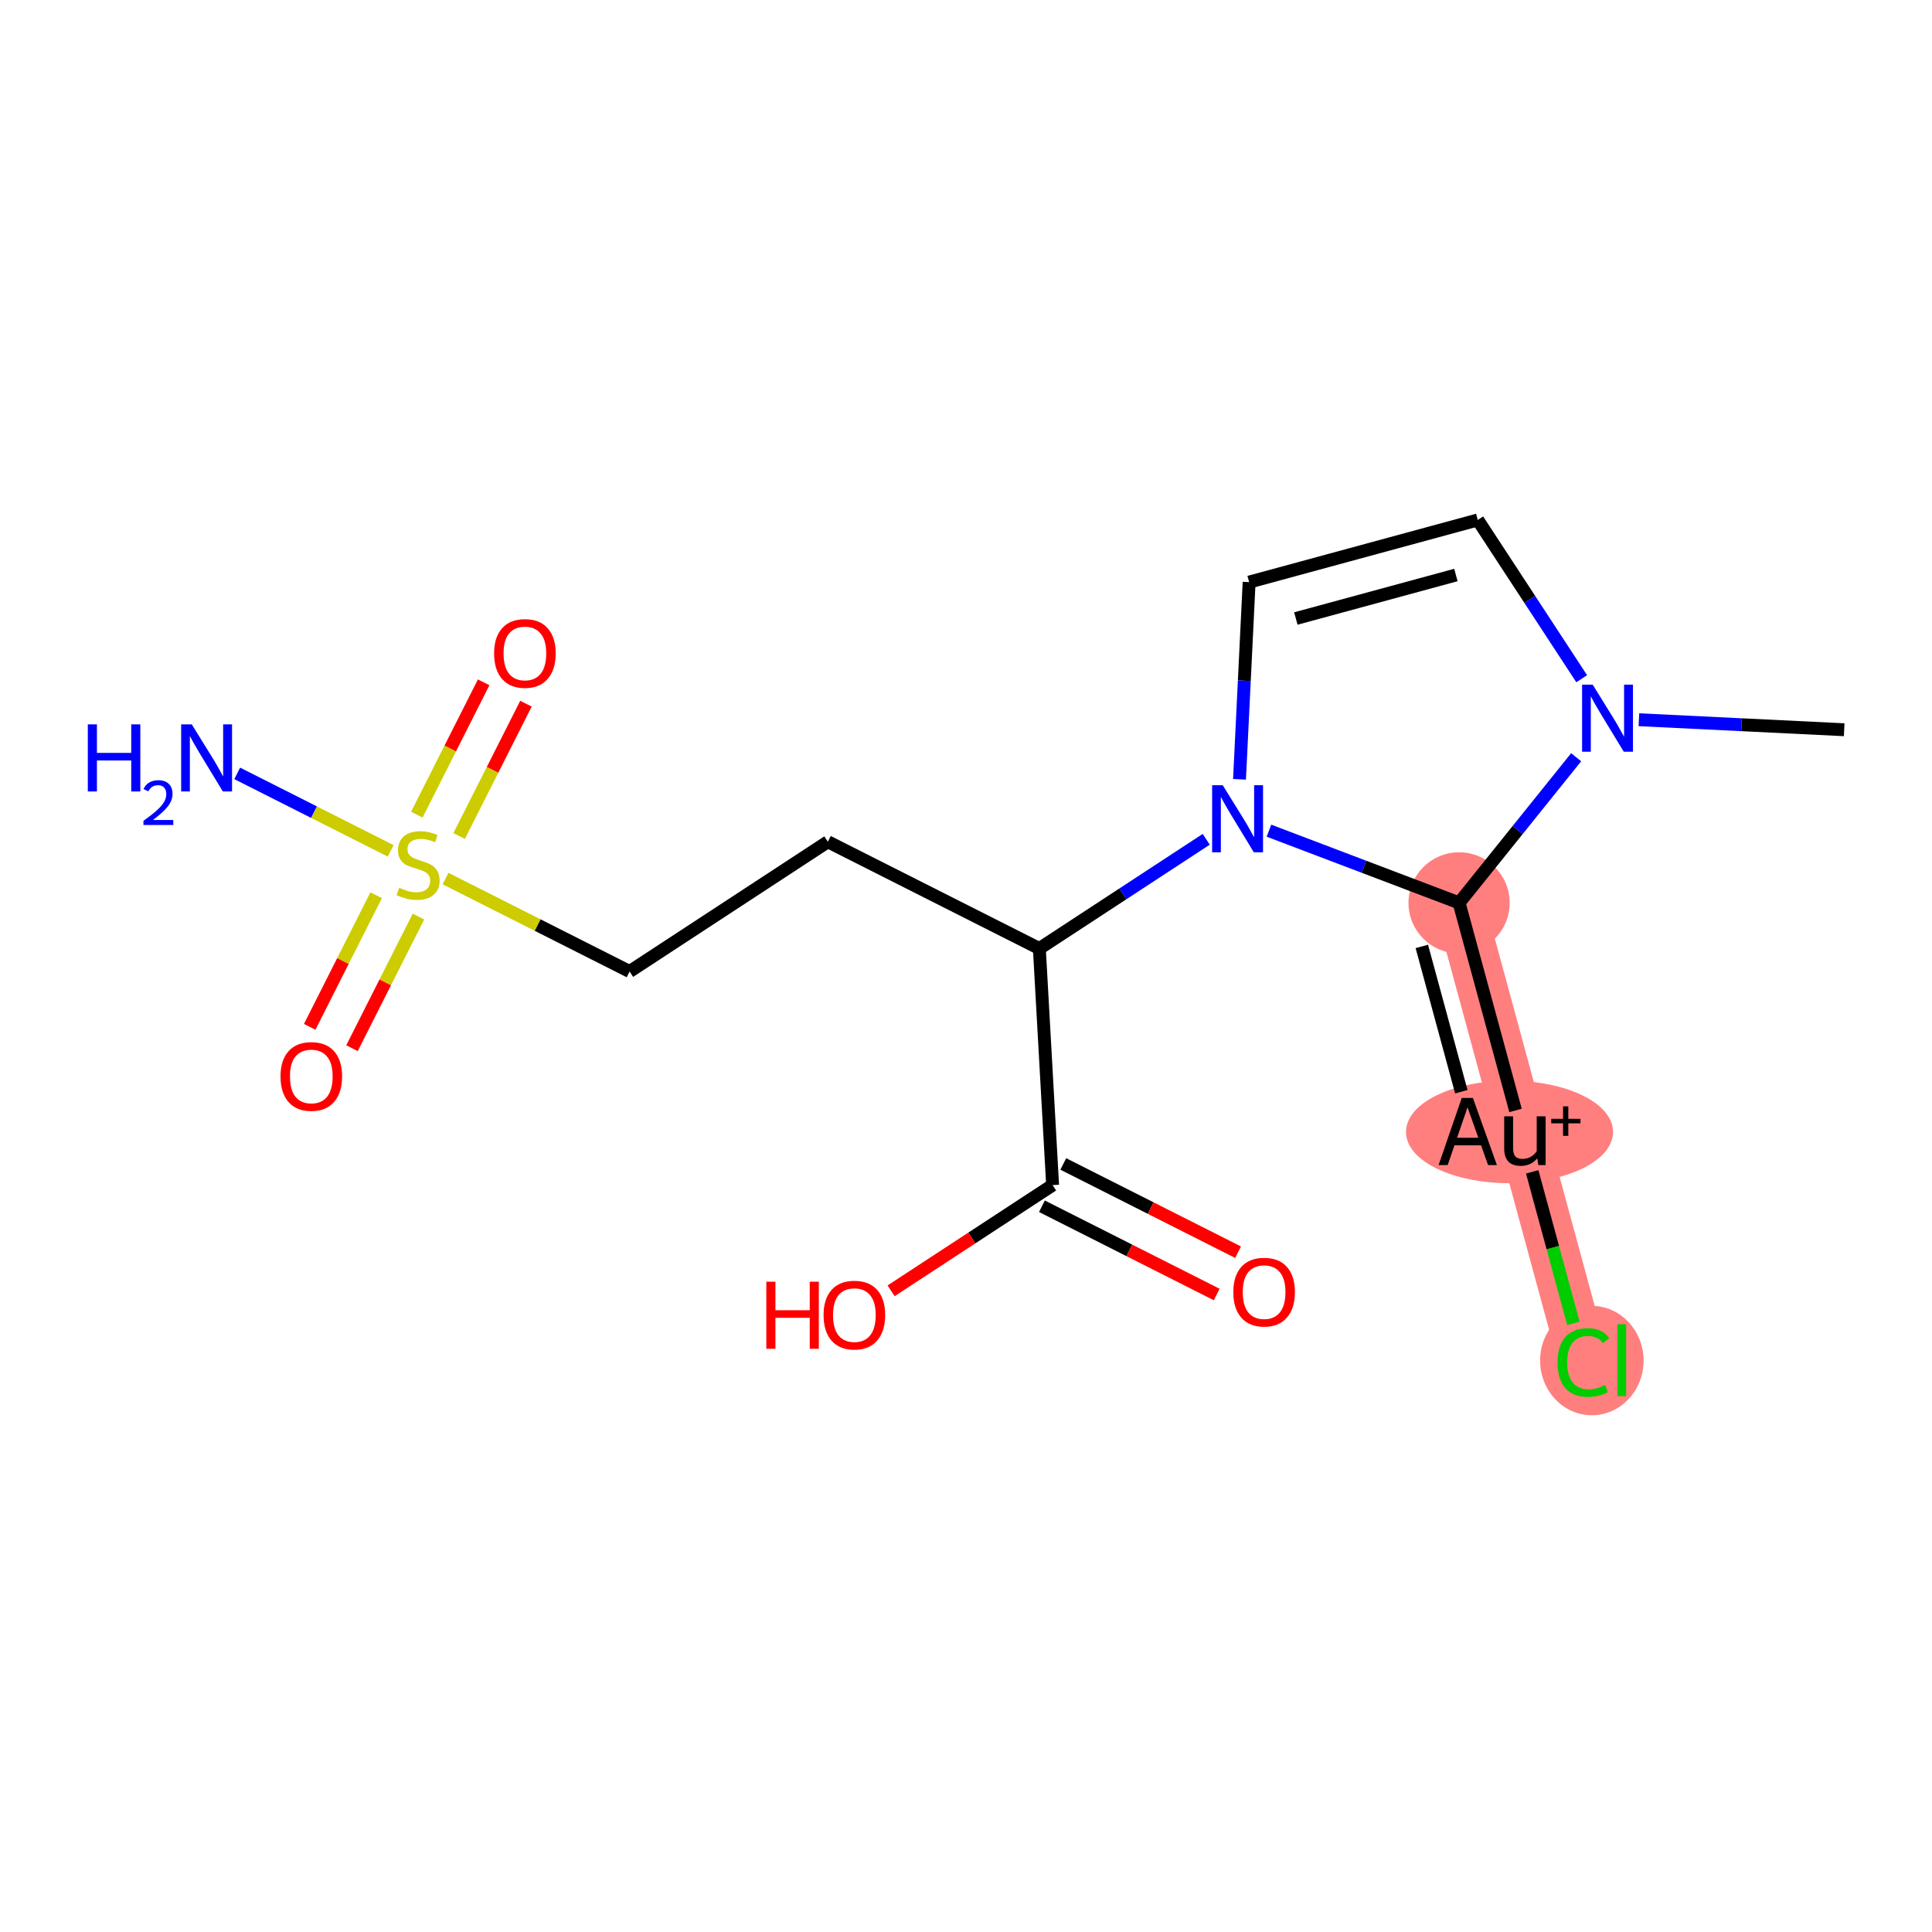 <?xml version='1.0' encoding='iso-8859-1'?>
<svg version='1.1' baseProfile='full'
              xmlns='http://www.w3.org/2000/svg'
                      xmlns:rdkit='http://www.rdkit.org/xml'
                      xmlns:xlink='http://www.w3.org/1999/xlink'
                  xml:space='preserve'
width='300px' height='300px' viewBox='0 0 300 300'>
<!-- END OF HEADER -->
<rect style='opacity:1.0;fill:#FFFFFF;stroke:none' width='300' height='300' x='0' y='0'> </rect>
<rect style='opacity:1.0;fill:#FFFFFF;stroke:none' width='300' height='300' x='0' y='0'> </rect>
<path d='M 226.567,140.198 L 236.219,175.7' style='fill:none;fill-rule:evenodd;stroke:#FF7F7F;stroke-width:7.8px;stroke-linecap:butt;stroke-linejoin:miter;stroke-opacity:1' />
<path d='M 236.219,175.7 L 245.871,211.203' style='fill:none;fill-rule:evenodd;stroke:#FF7F7F;stroke-width:7.8px;stroke-linecap:butt;stroke-linejoin:miter;stroke-opacity:1' />
<ellipse cx='226.567' cy='140.198' rx='7.358' ry='7.358'  style='fill:#FF7F7F;fill-rule:evenodd;stroke:#FF7F7F;stroke-width:1.0px;stroke-linecap:butt;stroke-linejoin:miter;stroke-opacity:1' />
<ellipse cx='234.398' cy='175.767' rx='15.574' ry='7.461'  style='fill:#FF7F7F;fill-rule:evenodd;stroke:#FF7F7F;stroke-width:1.0px;stroke-linecap:butt;stroke-linejoin:miter;stroke-opacity:1' />
<ellipse cx='247.18' cy='211.269' rx='7.534' ry='7.992'  style='fill:#FF7F7F;fill-rule:evenodd;stroke:#FF7F7F;stroke-width:1.0px;stroke-linecap:butt;stroke-linejoin:miter;stroke-opacity:1' />
<path class='bond-0 atom-0 atom-1' d='M 286.364,113.313 L 270.425,112.536' style='fill:none;fill-rule:evenodd;stroke:#000000;stroke-width:2.0px;stroke-linecap:butt;stroke-linejoin:miter;stroke-opacity:1' />
<path class='bond-0 atom-0 atom-1' d='M 270.425,112.536 L 254.487,111.759' style='fill:none;fill-rule:evenodd;stroke:#0000FF;stroke-width:2.0px;stroke-linecap:butt;stroke-linejoin:miter;stroke-opacity:1' />
<path class='bond-1 atom-1 atom-2' d='M 245.604,105.392 L 237.535,93.065' style='fill:none;fill-rule:evenodd;stroke:#0000FF;stroke-width:2.0px;stroke-linecap:butt;stroke-linejoin:miter;stroke-opacity:1' />
<path class='bond-1 atom-1 atom-2' d='M 237.535,93.065 L 229.466,80.739' style='fill:none;fill-rule:evenodd;stroke:#000000;stroke-width:2.0px;stroke-linecap:butt;stroke-linejoin:miter;stroke-opacity:1' />
<path class='bond-17 atom-15 atom-1' d='M 226.567,140.198 L 235.656,128.89' style='fill:none;fill-rule:evenodd;stroke:#000000;stroke-width:2.0px;stroke-linecap:butt;stroke-linejoin:miter;stroke-opacity:1' />
<path class='bond-17 atom-15 atom-1' d='M 235.656,128.89 L 244.745,117.582' style='fill:none;fill-rule:evenodd;stroke:#0000FF;stroke-width:2.0px;stroke-linecap:butt;stroke-linejoin:miter;stroke-opacity:1' />
<path class='bond-2 atom-2 atom-3' d='M 229.466,80.739 L 193.963,90.391' style='fill:none;fill-rule:evenodd;stroke:#000000;stroke-width:2.0px;stroke-linecap:butt;stroke-linejoin:miter;stroke-opacity:1' />
<path class='bond-2 atom-2 atom-3' d='M 226.071,89.287 L 201.219,96.043' style='fill:none;fill-rule:evenodd;stroke:#000000;stroke-width:2.0px;stroke-linecap:butt;stroke-linejoin:miter;stroke-opacity:1' />
<path class='bond-3 atom-3 atom-4' d='M 193.963,90.391 L 193.217,105.7' style='fill:none;fill-rule:evenodd;stroke:#000000;stroke-width:2.0px;stroke-linecap:butt;stroke-linejoin:miter;stroke-opacity:1' />
<path class='bond-3 atom-3 atom-4' d='M 193.217,105.7 L 192.47,121.009' style='fill:none;fill-rule:evenodd;stroke:#0000FF;stroke-width:2.0px;stroke-linecap:butt;stroke-linejoin:miter;stroke-opacity:1' />
<path class='bond-4 atom-4 atom-5' d='M 187.3,130.327 L 174.345,138.808' style='fill:none;fill-rule:evenodd;stroke:#0000FF;stroke-width:2.0px;stroke-linecap:butt;stroke-linejoin:miter;stroke-opacity:1' />
<path class='bond-4 atom-4 atom-5' d='M 174.345,138.808 L 161.389,147.289' style='fill:none;fill-rule:evenodd;stroke:#000000;stroke-width:2.0px;stroke-linecap:butt;stroke-linejoin:miter;stroke-opacity:1' />
<path class='bond-14 atom-4 atom-15' d='M 197.043,128.988 L 211.805,134.593' style='fill:none;fill-rule:evenodd;stroke:#0000FF;stroke-width:2.0px;stroke-linecap:butt;stroke-linejoin:miter;stroke-opacity:1' />
<path class='bond-14 atom-4 atom-15' d='M 211.805,134.593 L 226.567,140.198' style='fill:none;fill-rule:evenodd;stroke:#000000;stroke-width:2.0px;stroke-linecap:butt;stroke-linejoin:miter;stroke-opacity:1' />
<path class='bond-5 atom-5 atom-6' d='M 161.389,147.289 L 128.547,130.705' style='fill:none;fill-rule:evenodd;stroke:#000000;stroke-width:2.0px;stroke-linecap:butt;stroke-linejoin:miter;stroke-opacity:1' />
<path class='bond-11 atom-5 atom-12' d='M 161.389,147.289 L 163.449,184.022' style='fill:none;fill-rule:evenodd;stroke:#000000;stroke-width:2.0px;stroke-linecap:butt;stroke-linejoin:miter;stroke-opacity:1' />
<path class='bond-6 atom-6 atom-7' d='M 128.547,130.705 L 97.765,150.856' style='fill:none;fill-rule:evenodd;stroke:#000000;stroke-width:2.0px;stroke-linecap:butt;stroke-linejoin:miter;stroke-opacity:1' />
<path class='bond-7 atom-7 atom-8' d='M 97.765,150.856 L 83.474,143.64' style='fill:none;fill-rule:evenodd;stroke:#000000;stroke-width:2.0px;stroke-linecap:butt;stroke-linejoin:miter;stroke-opacity:1' />
<path class='bond-7 atom-7 atom-8' d='M 83.474,143.64 L 69.183,136.424' style='fill:none;fill-rule:evenodd;stroke:#CCCC00;stroke-width:2.0px;stroke-linecap:butt;stroke-linejoin:miter;stroke-opacity:1' />
<path class='bond-8 atom-8 atom-9' d='M 60.662,132.121 L 48.748,126.105' style='fill:none;fill-rule:evenodd;stroke:#CCCC00;stroke-width:2.0px;stroke-linecap:butt;stroke-linejoin:miter;stroke-opacity:1' />
<path class='bond-8 atom-8 atom-9' d='M 48.748,126.105 L 36.833,120.089' style='fill:none;fill-rule:evenodd;stroke:#0000FF;stroke-width:2.0px;stroke-linecap:butt;stroke-linejoin:miter;stroke-opacity:1' />
<path class='bond-9 atom-8 atom-10' d='M 58.41,139.008 L 53.25,149.228' style='fill:none;fill-rule:evenodd;stroke:#CCCC00;stroke-width:2.0px;stroke-linecap:butt;stroke-linejoin:miter;stroke-opacity:1' />
<path class='bond-9 atom-8 atom-10' d='M 53.25,149.228 L 48.09,159.447' style='fill:none;fill-rule:evenodd;stroke:#FF0000;stroke-width:2.0px;stroke-linecap:butt;stroke-linejoin:miter;stroke-opacity:1' />
<path class='bond-9 atom-8 atom-10' d='M 64.978,142.325 L 59.818,152.544' style='fill:none;fill-rule:evenodd;stroke:#CCCC00;stroke-width:2.0px;stroke-linecap:butt;stroke-linejoin:miter;stroke-opacity:1' />
<path class='bond-9 atom-8 atom-10' d='M 59.818,152.544 L 54.658,162.763' style='fill:none;fill-rule:evenodd;stroke:#FF0000;stroke-width:2.0px;stroke-linecap:butt;stroke-linejoin:miter;stroke-opacity:1' />
<path class='bond-10 atom-8 atom-11' d='M 71.294,129.816 L 76.482,119.542' style='fill:none;fill-rule:evenodd;stroke:#CCCC00;stroke-width:2.0px;stroke-linecap:butt;stroke-linejoin:miter;stroke-opacity:1' />
<path class='bond-10 atom-8 atom-11' d='M 76.482,119.542 L 81.67,109.268' style='fill:none;fill-rule:evenodd;stroke:#FF0000;stroke-width:2.0px;stroke-linecap:butt;stroke-linejoin:miter;stroke-opacity:1' />
<path class='bond-10 atom-8 atom-11' d='M 64.726,126.499 L 69.914,116.225' style='fill:none;fill-rule:evenodd;stroke:#CCCC00;stroke-width:2.0px;stroke-linecap:butt;stroke-linejoin:miter;stroke-opacity:1' />
<path class='bond-10 atom-8 atom-11' d='M 69.914,116.225 L 75.102,105.951' style='fill:none;fill-rule:evenodd;stroke:#FF0000;stroke-width:2.0px;stroke-linecap:butt;stroke-linejoin:miter;stroke-opacity:1' />
<path class='bond-12 atom-12 atom-13' d='M 161.79,187.306 L 175.36,194.158' style='fill:none;fill-rule:evenodd;stroke:#000000;stroke-width:2.0px;stroke-linecap:butt;stroke-linejoin:miter;stroke-opacity:1' />
<path class='bond-12 atom-12 atom-13' d='M 175.36,194.158 L 188.929,201.01' style='fill:none;fill-rule:evenodd;stroke:#FF0000;stroke-width:2.0px;stroke-linecap:butt;stroke-linejoin:miter;stroke-opacity:1' />
<path class='bond-12 atom-12 atom-13' d='M 165.107,180.738 L 178.676,187.59' style='fill:none;fill-rule:evenodd;stroke:#000000;stroke-width:2.0px;stroke-linecap:butt;stroke-linejoin:miter;stroke-opacity:1' />
<path class='bond-12 atom-12 atom-13' d='M 178.676,187.59 L 192.246,194.442' style='fill:none;fill-rule:evenodd;stroke:#FF0000;stroke-width:2.0px;stroke-linecap:butt;stroke-linejoin:miter;stroke-opacity:1' />
<path class='bond-13 atom-12 atom-14' d='M 163.449,184.022 L 150.909,192.231' style='fill:none;fill-rule:evenodd;stroke:#000000;stroke-width:2.0px;stroke-linecap:butt;stroke-linejoin:miter;stroke-opacity:1' />
<path class='bond-13 atom-12 atom-14' d='M 150.909,192.231 L 138.369,200.439' style='fill:none;fill-rule:evenodd;stroke:#FF0000;stroke-width:2.0px;stroke-linecap:butt;stroke-linejoin:miter;stroke-opacity:1' />
<path class='bond-15 atom-15 atom-16' d='M 226.567,140.198 L 235.329,172.426' style='fill:none;fill-rule:evenodd;stroke:#000000;stroke-width:2.0px;stroke-linecap:butt;stroke-linejoin:miter;stroke-opacity:1' />
<path class='bond-15 atom-15 atom-16' d='M 220.781,146.962 L 226.914,169.522' style='fill:none;fill-rule:evenodd;stroke:#000000;stroke-width:2.0px;stroke-linecap:butt;stroke-linejoin:miter;stroke-opacity:1' />
<path class='bond-16 atom-16 atom-17' d='M 237.921,181.962 L 241.12,193.728' style='fill:none;fill-rule:evenodd;stroke:#000000;stroke-width:2.0px;stroke-linecap:butt;stroke-linejoin:miter;stroke-opacity:1' />
<path class='bond-16 atom-16 atom-17' d='M 241.12,193.728 L 244.318,205.493' style='fill:none;fill-rule:evenodd;stroke:#00CC00;stroke-width:2.0px;stroke-linecap:butt;stroke-linejoin:miter;stroke-opacity:1' />
<path  class='atom-1' d='M 247.313 106.312
L 250.727 111.83
Q 251.066 112.375, 251.61 113.361
Q 252.155 114.347, 252.184 114.406
L 252.184 106.312
L 253.567 106.312
L 253.567 116.731
L 252.14 116.731
L 248.476 110.697
Q 248.049 109.991, 247.593 109.181
Q 247.151 108.372, 247.019 108.122
L 247.019 116.731
L 245.665 116.731
L 245.665 106.312
L 247.313 106.312
' fill='#0000FF'/>
<path  class='atom-4' d='M 189.868 121.929
L 193.283 127.447
Q 193.621 127.992, 194.166 128.978
Q 194.71 129.964, 194.74 130.023
L 194.74 121.929
L 196.123 121.929
L 196.123 132.348
L 194.695 132.348
L 191.031 126.314
Q 190.604 125.608, 190.148 124.798
Q 189.707 123.989, 189.574 123.739
L 189.574 132.348
L 188.22 132.348
L 188.22 121.929
L 189.868 121.929
' fill='#0000FF'/>
<path  class='atom-8' d='M 61.98 137.849
Q 62.097 137.893, 62.583 138.099
Q 63.069 138.305, 63.598 138.437
Q 64.143 138.555, 64.673 138.555
Q 65.659 138.555, 66.233 138.084
Q 66.806 137.598, 66.806 136.759
Q 66.806 136.186, 66.512 135.832
Q 66.233 135.479, 65.791 135.288
Q 65.35 135.097, 64.614 134.876
Q 63.687 134.596, 63.127 134.331
Q 62.583 134.066, 62.185 133.507
Q 61.803 132.948, 61.803 132.006
Q 61.803 130.696, 62.686 129.887
Q 63.584 129.077, 65.35 129.077
Q 66.556 129.077, 67.925 129.651
L 67.587 130.785
Q 66.335 130.27, 65.394 130.27
Q 64.378 130.27, 63.819 130.696
Q 63.26 131.108, 63.275 131.829
Q 63.275 132.389, 63.554 132.727
Q 63.849 133.066, 64.26 133.257
Q 64.687 133.448, 65.394 133.669
Q 66.335 133.963, 66.895 134.258
Q 67.454 134.552, 67.851 135.155
Q 68.263 135.744, 68.263 136.759
Q 68.263 138.202, 67.292 138.982
Q 66.335 139.747, 64.731 139.747
Q 63.804 139.747, 63.098 139.541
Q 62.406 139.35, 61.582 139.011
L 61.98 137.849
' fill='#CCCC00'/>
<path  class='atom-9' d='M 13.636 112.48
L 15.049 112.48
L 15.049 116.909
L 20.377 116.909
L 20.377 112.48
L 21.789 112.48
L 21.789 122.899
L 20.377 122.899
L 20.377 118.087
L 15.049 118.087
L 15.049 122.899
L 13.636 122.899
L 13.636 112.48
' fill='#0000FF'/>
<path  class='atom-9' d='M 22.294 122.533
Q 22.547 121.882, 23.149 121.523
Q 23.751 121.154, 24.587 121.154
Q 25.626 121.154, 26.209 121.717
Q 26.791 122.281, 26.791 123.281
Q 26.791 124.301, 26.034 125.253
Q 25.286 126.205, 23.732 127.331
L 26.908 127.331
L 26.908 128.108
L 22.275 128.108
L 22.275 127.458
Q 23.557 126.545, 24.315 125.865
Q 25.082 125.185, 25.451 124.573
Q 25.82 123.961, 25.82 123.33
Q 25.82 122.669, 25.49 122.3
Q 25.16 121.931, 24.587 121.931
Q 24.033 121.931, 23.664 122.154
Q 23.295 122.378, 23.033 122.873
L 22.294 122.533
' fill='#0000FF'/>
<path  class='atom-9' d='M 29.778 112.48
L 33.192 117.998
Q 33.53 118.543, 34.075 119.529
Q 34.619 120.515, 34.649 120.574
L 34.649 112.48
L 36.032 112.48
L 36.032 122.899
L 34.605 122.899
L 30.94 116.865
Q 30.514 116.159, 30.057 115.349
Q 29.616 114.54, 29.483 114.29
L 29.483 122.899
L 28.13 122.899
L 28.13 112.48
L 29.778 112.48
' fill='#0000FF'/>
<path  class='atom-10' d='M 43.557 167.144
Q 43.557 164.642, 44.793 163.244
Q 46.029 161.846, 48.34 161.846
Q 50.65 161.846, 51.886 163.244
Q 53.122 164.642, 53.122 167.144
Q 53.122 169.675, 51.871 171.117
Q 50.621 172.545, 48.34 172.545
Q 46.044 172.545, 44.793 171.117
Q 43.557 169.69, 43.557 167.144
M 48.34 171.367
Q 49.929 171.367, 50.782 170.308
Q 51.651 169.234, 51.651 167.144
Q 51.651 165.098, 50.782 164.068
Q 49.929 163.023, 48.34 163.023
Q 46.75 163.023, 45.882 164.053
Q 45.028 165.083, 45.028 167.144
Q 45.028 169.248, 45.882 170.308
Q 46.75 171.367, 48.34 171.367
' fill='#FF0000'/>
<path  class='atom-11' d='M 76.723 101.46
Q 76.723 98.958, 77.959 97.56
Q 79.195 96.162, 81.506 96.162
Q 83.817 96.162, 85.053 97.56
Q 86.289 98.958, 86.289 101.46
Q 86.289 103.991, 85.038 105.433
Q 83.787 106.861, 81.506 106.861
Q 79.21 106.861, 77.959 105.433
Q 76.723 104.006, 76.723 101.46
M 81.506 105.684
Q 83.095 105.684, 83.949 104.624
Q 84.817 103.55, 84.817 101.46
Q 84.817 99.414, 83.949 98.384
Q 83.095 97.339, 81.506 97.339
Q 79.917 97.339, 79.048 98.37
Q 78.195 99.4, 78.195 101.46
Q 78.195 103.564, 79.048 104.624
Q 79.917 105.684, 81.506 105.684
' fill='#FF0000'/>
<path  class='atom-13' d='M 191.508 200.635
Q 191.508 198.133, 192.744 196.735
Q 193.98 195.337, 196.29 195.337
Q 198.601 195.337, 199.837 196.735
Q 201.073 198.133, 201.073 200.635
Q 201.073 203.166, 199.822 204.608
Q 198.572 206.036, 196.29 206.036
Q 193.995 206.036, 192.744 204.608
Q 191.508 203.181, 191.508 200.635
M 196.29 204.858
Q 197.88 204.858, 198.733 203.799
Q 199.602 202.725, 199.602 200.635
Q 199.602 198.589, 198.733 197.559
Q 197.88 196.514, 196.29 196.514
Q 194.701 196.514, 193.833 197.544
Q 192.979 198.574, 192.979 200.635
Q 192.979 202.739, 193.833 203.799
Q 194.701 204.858, 196.29 204.858
' fill='#FF0000'/>
<path  class='atom-14' d='M 118.994 199.022
L 120.407 199.022
L 120.407 203.451
L 125.735 203.451
L 125.735 199.022
L 127.147 199.022
L 127.147 209.441
L 125.735 209.441
L 125.735 204.629
L 120.407 204.629
L 120.407 209.441
L 118.994 209.441
L 118.994 199.022
' fill='#FF0000'/>
<path  class='atom-14' d='M 127.883 204.202
Q 127.883 201.7, 129.119 200.302
Q 130.356 198.904, 132.666 198.904
Q 134.977 198.904, 136.213 200.302
Q 137.449 201.7, 137.449 204.202
Q 137.449 206.733, 136.198 208.175
Q 134.947 209.603, 132.666 209.603
Q 130.37 209.603, 129.119 208.175
Q 127.883 206.748, 127.883 204.202
M 132.666 208.426
Q 134.255 208.426, 135.109 207.366
Q 135.977 206.292, 135.977 204.202
Q 135.977 202.156, 135.109 201.126
Q 134.255 200.081, 132.666 200.081
Q 131.077 200.081, 130.208 201.111
Q 129.355 202.142, 129.355 204.202
Q 129.355 206.306, 130.208 207.366
Q 131.077 208.426, 132.666 208.426
' fill='#FF0000'/>
<path  class='atom-16' d='M 231.068 180.91
L 229.979 177.849
L 225.844 177.849
L 224.799 180.91
L 223.386 180.91
L 226.977 170.491
L 228.713 170.491
L 232.437 180.91
L 231.068 180.91
M 226.256 176.672
L 229.552 176.672
L 227.875 171.948
L 226.256 176.672
' fill='#000000'/>
<path  class='atom-16' d='M 240.001 173.346
L 240.001 180.91
L 238.868 180.91
L 238.706 179.865
Q 237.72 181.042, 236.145 181.042
Q 234.865 181.042, 234.217 180.365
Q 233.57 179.674, 233.57 178.349
L 233.57 173.346
L 234.953 173.346
L 234.953 178.246
Q 234.953 179.144, 235.292 179.556
Q 235.645 179.953, 236.41 179.953
Q 237.102 179.953, 237.676 179.644
Q 238.25 179.321, 238.618 178.761
L 238.618 173.346
L 240.001 173.346
' fill='#000000'/>
<path  class='atom-16' d='M 240.875 173.73
L 242.711 173.73
L 242.711 171.797
L 243.527 171.797
L 243.527 173.73
L 245.411 173.73
L 245.411 174.429
L 243.527 174.429
L 243.527 176.372
L 242.711 176.372
L 242.711 174.429
L 240.875 174.429
L 240.875 173.73
' fill='#000000'/>
<path  class='atom-17' d='M 241.853 211.564
Q 241.853 208.973, 243.06 207.62
Q 244.281 206.251, 246.592 206.251
Q 248.74 206.251, 249.888 207.767
L 248.917 208.561
Q 248.078 207.458, 246.592 207.458
Q 245.017 207.458, 244.178 208.517
Q 243.354 209.562, 243.354 211.564
Q 243.354 213.624, 244.208 214.683
Q 245.076 215.743, 246.754 215.743
Q 247.901 215.743, 249.241 215.051
L 249.653 216.155
Q 249.108 216.508, 248.284 216.714
Q 247.46 216.92, 246.548 216.92
Q 244.281 216.92, 243.06 215.537
Q 241.853 214.154, 241.853 211.564
' fill='#00CC00'/>
<path  class='atom-17' d='M 251.154 205.618
L 252.508 205.618
L 252.508 216.788
L 251.154 216.788
L 251.154 205.618
' fill='#00CC00'/>
</svg>

